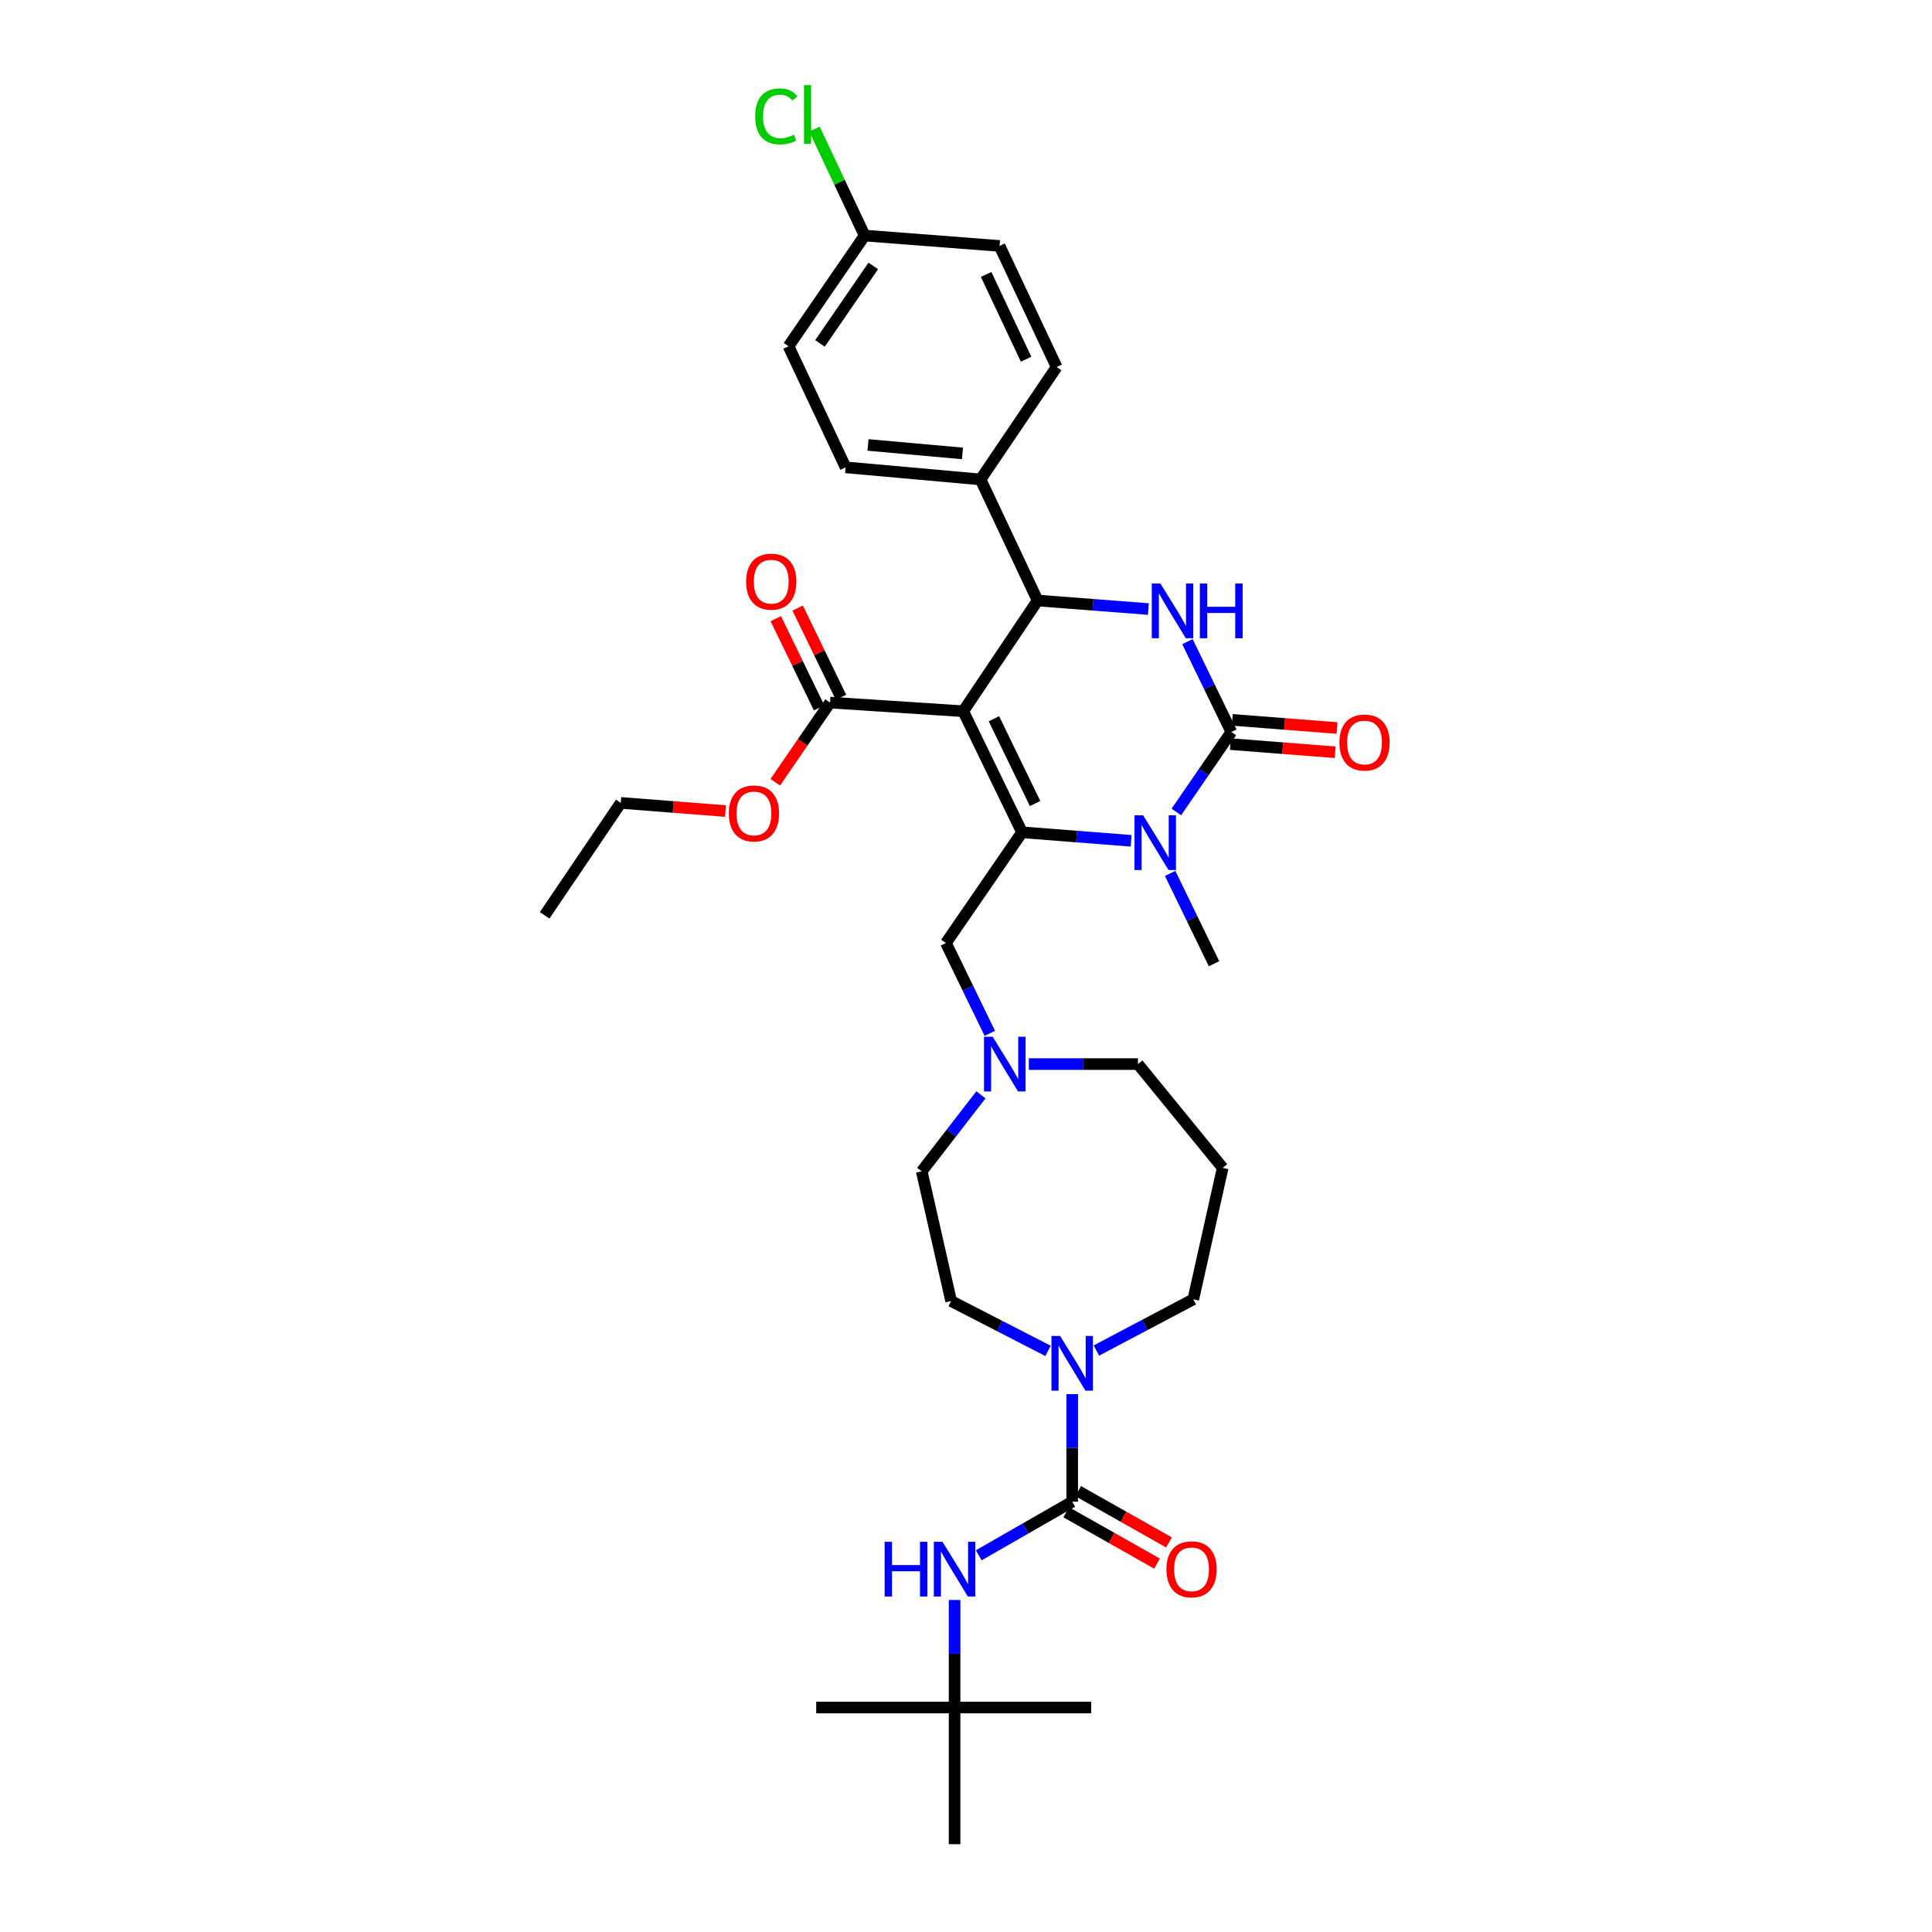 <?xml version='1.0' encoding='iso-8859-1'?>
<svg version='1.1' baseProfile='full'
              xmlns='http://www.w3.org/2000/svg'
                      xmlns:rdkit='http://www.rdkit.org/xml'
                      xmlns:xlink='http://www.w3.org/1999/xlink'
                  xml:space='preserve'
width='1000px' height='1000px' viewBox='0 0 1000 1000'>
<!-- END OF HEADER -->
<rect style='opacity:1.0;fill:#FFFFFF;stroke:none' width='1000' height='1000' x='0' y='0'> </rect>
<path class='bond-0' d='M 494.092,883.813 L 494.092,954.545' style='fill:none;fill-rule:evenodd;stroke:#000000;stroke-width:6px;stroke-linecap:butt;stroke-linejoin:miter;stroke-opacity:1' />
<path class='bond-1' d='M 494.092,883.813 L 422.472,883.813' style='fill:none;fill-rule:evenodd;stroke:#000000;stroke-width:6px;stroke-linecap:butt;stroke-linejoin:miter;stroke-opacity:1' />
<path class='bond-2' d='M 494.092,883.813 L 564.818,883.813' style='fill:none;fill-rule:evenodd;stroke:#000000;stroke-width:6px;stroke-linecap:butt;stroke-linejoin:miter;stroke-opacity:1' />
<path class='bond-3' d='M 494.092,883.813 L 494.092,855.978' style='fill:none;fill-rule:evenodd;stroke:#000000;stroke-width:6px;stroke-linecap:butt;stroke-linejoin:miter;stroke-opacity:1' />
<path class='bond-3' d='M 494.092,855.978 L 494.092,828.143' style='fill:none;fill-rule:evenodd;stroke:#0000FF;stroke-width:6px;stroke-linecap:butt;stroke-linejoin:miter;stroke-opacity:1' />
<path class='bond-4' d='M 542.469,699.221 L 517.386,686.323' style='fill:none;fill-rule:evenodd;stroke:#0000FF;stroke-width:6px;stroke-linecap:butt;stroke-linejoin:miter;stroke-opacity:1' />
<path class='bond-4' d='M 517.386,686.323 L 492.303,673.425' style='fill:none;fill-rule:evenodd;stroke:#000000;stroke-width:6px;stroke-linecap:butt;stroke-linejoin:miter;stroke-opacity:1' />
<path class='bond-5' d='M 554.971,721.601 L 554.971,749.439' style='fill:none;fill-rule:evenodd;stroke:#0000FF;stroke-width:6px;stroke-linecap:butt;stroke-linejoin:miter;stroke-opacity:1' />
<path class='bond-5' d='M 554.971,749.439 L 554.971,777.277' style='fill:none;fill-rule:evenodd;stroke:#000000;stroke-width:6px;stroke-linecap:butt;stroke-linejoin:miter;stroke-opacity:1' />
<path class='bond-6' d='M 567.483,699.038 L 592.564,685.784' style='fill:none;fill-rule:evenodd;stroke:#0000FF;stroke-width:6px;stroke-linecap:butt;stroke-linejoin:miter;stroke-opacity:1' />
<path class='bond-6' d='M 592.564,685.784 L 617.645,672.531' style='fill:none;fill-rule:evenodd;stroke:#000000;stroke-width:6px;stroke-linecap:butt;stroke-linejoin:miter;stroke-opacity:1' />
<path class='bond-7' d='M 554.971,777.277 L 530.779,791.152' style='fill:none;fill-rule:evenodd;stroke:#000000;stroke-width:6px;stroke-linecap:butt;stroke-linejoin:miter;stroke-opacity:1' />
<path class='bond-7' d='M 530.779,791.152 L 506.587,805.027' style='fill:none;fill-rule:evenodd;stroke:#0000FF;stroke-width:6px;stroke-linecap:butt;stroke-linejoin:miter;stroke-opacity:1' />
<path class='bond-8' d='M 551.876,782.753 L 575.375,796.035' style='fill:none;fill-rule:evenodd;stroke:#000000;stroke-width:6px;stroke-linecap:butt;stroke-linejoin:miter;stroke-opacity:1' />
<path class='bond-8' d='M 575.375,796.035 L 598.875,809.318' style='fill:none;fill-rule:evenodd;stroke:#FF0000;stroke-width:6px;stroke-linecap:butt;stroke-linejoin:miter;stroke-opacity:1' />
<path class='bond-8' d='M 558.066,771.801 L 581.565,785.084' style='fill:none;fill-rule:evenodd;stroke:#000000;stroke-width:6px;stroke-linecap:butt;stroke-linejoin:miter;stroke-opacity:1' />
<path class='bond-8' d='M 581.565,785.084 L 605.065,798.366' style='fill:none;fill-rule:evenodd;stroke:#FF0000;stroke-width:6px;stroke-linecap:butt;stroke-linejoin:miter;stroke-opacity:1' />
<path class='bond-9' d='M 588.992,550.766 L 560.755,550.766' style='fill:none;fill-rule:evenodd;stroke:#000000;stroke-width:6px;stroke-linecap:butt;stroke-linejoin:miter;stroke-opacity:1' />
<path class='bond-9' d='M 560.755,550.766 L 532.519,550.766' style='fill:none;fill-rule:evenodd;stroke:#0000FF;stroke-width:6px;stroke-linecap:butt;stroke-linejoin:miter;stroke-opacity:1' />
<path class='bond-10' d='M 588.992,550.766 L 632.86,604.489' style='fill:none;fill-rule:evenodd;stroke:#000000;stroke-width:6px;stroke-linecap:butt;stroke-linejoin:miter;stroke-opacity:1' />
<path class='bond-11' d='M 507.735,566.682 L 492.408,586.48' style='fill:none;fill-rule:evenodd;stroke:#0000FF;stroke-width:6px;stroke-linecap:butt;stroke-linejoin:miter;stroke-opacity:1' />
<path class='bond-11' d='M 492.408,586.48 L 477.082,606.278' style='fill:none;fill-rule:evenodd;stroke:#000000;stroke-width:6px;stroke-linecap:butt;stroke-linejoin:miter;stroke-opacity:1' />
<path class='bond-12' d='M 512.33,534.865 L 500.971,511.482' style='fill:none;fill-rule:evenodd;stroke:#0000FF;stroke-width:6px;stroke-linecap:butt;stroke-linejoin:miter;stroke-opacity:1' />
<path class='bond-12' d='M 500.971,511.482 L 489.612,488.099' style='fill:none;fill-rule:evenodd;stroke:#000000;stroke-width:6px;stroke-linecap:butt;stroke-linejoin:miter;stroke-opacity:1' />
<path class='bond-13' d='M 477.082,606.278 L 492.303,673.425' style='fill:none;fill-rule:evenodd;stroke:#000000;stroke-width:6px;stroke-linecap:butt;stroke-linejoin:miter;stroke-opacity:1' />
<path class='bond-14' d='M 632.86,604.489 L 617.645,672.531' style='fill:none;fill-rule:evenodd;stroke:#000000;stroke-width:6px;stroke-linecap:butt;stroke-linejoin:miter;stroke-opacity:1' />
<path class='bond-15' d='M 421.565,66.829 L 434.553,94.377' style='fill:none;fill-rule:evenodd;stroke:#00CC00;stroke-width:6px;stroke-linecap:butt;stroke-linejoin:miter;stroke-opacity:1' />
<path class='bond-15' d='M 434.553,94.377 L 447.541,121.926' style='fill:none;fill-rule:evenodd;stroke:#000000;stroke-width:6px;stroke-linecap:butt;stroke-linejoin:miter;stroke-opacity:1' />
<path class='bond-16' d='M 498.572,368.131 L 529.008,430.799' style='fill:none;fill-rule:evenodd;stroke:#000000;stroke-width:6px;stroke-linecap:butt;stroke-linejoin:miter;stroke-opacity:1' />
<path class='bond-16' d='M 514.453,372.035 L 535.758,415.903' style='fill:none;fill-rule:evenodd;stroke:#000000;stroke-width:6px;stroke-linecap:butt;stroke-linejoin:miter;stroke-opacity:1' />
<path class='bond-17' d='M 498.572,368.131 L 537.066,310.831' style='fill:none;fill-rule:evenodd;stroke:#000000;stroke-width:6px;stroke-linecap:butt;stroke-linejoin:miter;stroke-opacity:1' />
<path class='bond-18' d='M 498.572,368.131 L 429.629,363.651' style='fill:none;fill-rule:evenodd;stroke:#000000;stroke-width:6px;stroke-linecap:butt;stroke-linejoin:miter;stroke-opacity:1' />
<path class='bond-19' d='M 529.008,430.799 L 557.242,433' style='fill:none;fill-rule:evenodd;stroke:#000000;stroke-width:6px;stroke-linecap:butt;stroke-linejoin:miter;stroke-opacity:1' />
<path class='bond-19' d='M 557.242,433 L 585.476,435.201' style='fill:none;fill-rule:evenodd;stroke:#0000FF;stroke-width:6px;stroke-linecap:butt;stroke-linejoin:miter;stroke-opacity:1' />
<path class='bond-20' d='M 529.008,430.799 L 489.612,488.099' style='fill:none;fill-rule:evenodd;stroke:#000000;stroke-width:6px;stroke-linecap:butt;stroke-linejoin:miter;stroke-opacity:1' />
<path class='bond-21' d='M 605.669,452.075 L 617.028,475.458' style='fill:none;fill-rule:evenodd;stroke:#0000FF;stroke-width:6px;stroke-linecap:butt;stroke-linejoin:miter;stroke-opacity:1' />
<path class='bond-21' d='M 617.028,475.458 L 628.387,498.84' style='fill:none;fill-rule:evenodd;stroke:#000000;stroke-width:6px;stroke-linecap:butt;stroke-linejoin:miter;stroke-opacity:1' />
<path class='bond-22' d='M 608.875,420.274 L 623.107,399.573' style='fill:none;fill-rule:evenodd;stroke:#0000FF;stroke-width:6px;stroke-linecap:butt;stroke-linejoin:miter;stroke-opacity:1' />
<path class='bond-22' d='M 623.107,399.573 L 637.34,378.872' style='fill:none;fill-rule:evenodd;stroke:#000000;stroke-width:6px;stroke-linecap:butt;stroke-linejoin:miter;stroke-opacity:1' />
<path class='bond-23' d='M 637.34,378.872 L 625.98,355.486' style='fill:none;fill-rule:evenodd;stroke:#000000;stroke-width:6px;stroke-linecap:butt;stroke-linejoin:miter;stroke-opacity:1' />
<path class='bond-23' d='M 625.98,355.486 L 614.621,332.1' style='fill:none;fill-rule:evenodd;stroke:#0000FF;stroke-width:6px;stroke-linecap:butt;stroke-linejoin:miter;stroke-opacity:1' />
<path class='bond-24' d='M 636.851,385.143 L 663.955,387.256' style='fill:none;fill-rule:evenodd;stroke:#000000;stroke-width:6px;stroke-linecap:butt;stroke-linejoin:miter;stroke-opacity:1' />
<path class='bond-24' d='M 663.955,387.256 L 691.059,389.369' style='fill:none;fill-rule:evenodd;stroke:#FF0000;stroke-width:6px;stroke-linecap:butt;stroke-linejoin:miter;stroke-opacity:1' />
<path class='bond-24' d='M 637.828,372.602 L 664.932,374.715' style='fill:none;fill-rule:evenodd;stroke:#000000;stroke-width:6px;stroke-linecap:butt;stroke-linejoin:miter;stroke-opacity:1' />
<path class='bond-24' d='M 664.932,374.715 L 692.036,376.828' style='fill:none;fill-rule:evenodd;stroke:#FF0000;stroke-width:6px;stroke-linecap:butt;stroke-linejoin:miter;stroke-opacity:1' />
<path class='bond-25' d='M 594.406,315.238 L 565.736,313.034' style='fill:none;fill-rule:evenodd;stroke:#0000FF;stroke-width:6px;stroke-linecap:butt;stroke-linejoin:miter;stroke-opacity:1' />
<path class='bond-25' d='M 565.736,313.034 L 537.066,310.831' style='fill:none;fill-rule:evenodd;stroke:#000000;stroke-width:6px;stroke-linecap:butt;stroke-linejoin:miter;stroke-opacity:1' />
<path class='bond-26' d='M 537.066,310.831 L 507.525,248.156' style='fill:none;fill-rule:evenodd;stroke:#000000;stroke-width:6px;stroke-linecap:butt;stroke-linejoin:miter;stroke-opacity:1' />
<path class='bond-27' d='M 435.286,360.903 L 424.076,337.82' style='fill:none;fill-rule:evenodd;stroke:#000000;stroke-width:6px;stroke-linecap:butt;stroke-linejoin:miter;stroke-opacity:1' />
<path class='bond-27' d='M 424.076,337.82 L 412.865,314.737' style='fill:none;fill-rule:evenodd;stroke:#FF0000;stroke-width:6px;stroke-linecap:butt;stroke-linejoin:miter;stroke-opacity:1' />
<path class='bond-27' d='M 423.971,366.399 L 412.76,343.316' style='fill:none;fill-rule:evenodd;stroke:#000000;stroke-width:6px;stroke-linecap:butt;stroke-linejoin:miter;stroke-opacity:1' />
<path class='bond-27' d='M 412.76,343.316 L 401.549,320.233' style='fill:none;fill-rule:evenodd;stroke:#FF0000;stroke-width:6px;stroke-linecap:butt;stroke-linejoin:miter;stroke-opacity:1' />
<path class='bond-28' d='M 429.629,363.651 L 415.454,384.272' style='fill:none;fill-rule:evenodd;stroke:#000000;stroke-width:6px;stroke-linecap:butt;stroke-linejoin:miter;stroke-opacity:1' />
<path class='bond-28' d='M 415.454,384.272 L 401.279,404.893' style='fill:none;fill-rule:evenodd;stroke:#FF0000;stroke-width:6px;stroke-linecap:butt;stroke-linejoin:miter;stroke-opacity:1' />
<path class='bond-29' d='M 375.512,419.803 L 348.408,417.69' style='fill:none;fill-rule:evenodd;stroke:#FF0000;stroke-width:6px;stroke-linecap:butt;stroke-linejoin:miter;stroke-opacity:1' />
<path class='bond-29' d='M 348.408,417.69 L 321.304,415.577' style='fill:none;fill-rule:evenodd;stroke:#000000;stroke-width:6px;stroke-linecap:butt;stroke-linejoin:miter;stroke-opacity:1' />
<path class='bond-30' d='M 321.304,415.577 L 281.908,473.772' style='fill:none;fill-rule:evenodd;stroke:#000000;stroke-width:6px;stroke-linecap:butt;stroke-linejoin:miter;stroke-opacity:1' />
<path class='bond-31' d='M 447.541,121.926 L 408.145,179.219' style='fill:none;fill-rule:evenodd;stroke:#000000;stroke-width:6px;stroke-linecap:butt;stroke-linejoin:miter;stroke-opacity:1' />
<path class='bond-31' d='M 451.997,137.648 L 424.42,177.753' style='fill:none;fill-rule:evenodd;stroke:#000000;stroke-width:6px;stroke-linecap:butt;stroke-linejoin:miter;stroke-opacity:1' />
<path class='bond-32' d='M 447.541,121.926 L 517.372,127.293' style='fill:none;fill-rule:evenodd;stroke:#000000;stroke-width:6px;stroke-linecap:butt;stroke-linejoin:miter;stroke-opacity:1' />
<path class='bond-33' d='M 507.525,248.156 L 546.913,189.968' style='fill:none;fill-rule:evenodd;stroke:#000000;stroke-width:6px;stroke-linecap:butt;stroke-linejoin:miter;stroke-opacity:1' />
<path class='bond-34' d='M 507.525,248.156 L 437.686,241.894' style='fill:none;fill-rule:evenodd;stroke:#000000;stroke-width:6px;stroke-linecap:butt;stroke-linejoin:miter;stroke-opacity:1' />
<path class='bond-34' d='M 498.172,234.687 L 449.286,230.304' style='fill:none;fill-rule:evenodd;stroke:#000000;stroke-width:6px;stroke-linecap:butt;stroke-linejoin:miter;stroke-opacity:1' />
<path class='bond-35' d='M 517.372,127.293 L 546.913,189.968' style='fill:none;fill-rule:evenodd;stroke:#000000;stroke-width:6px;stroke-linecap:butt;stroke-linejoin:miter;stroke-opacity:1' />
<path class='bond-35' d='M 510.424,142.058 L 531.103,185.93' style='fill:none;fill-rule:evenodd;stroke:#000000;stroke-width:6px;stroke-linecap:butt;stroke-linejoin:miter;stroke-opacity:1' />
<path class='bond-36' d='M 408.145,179.219 L 437.686,241.894' style='fill:none;fill-rule:evenodd;stroke:#000000;stroke-width:6px;stroke-linecap:butt;stroke-linejoin:miter;stroke-opacity:1' />
<path  class='atom-1' d='M 548.711 691.49
L 557.991 706.49
Q 558.911 707.97, 560.391 710.65
Q 561.871 713.33, 561.951 713.49
L 561.951 691.49
L 565.711 691.49
L 565.711 719.81
L 561.831 719.81
L 551.871 703.41
Q 550.711 701.49, 549.471 699.29
Q 548.271 697.09, 547.911 696.41
L 547.911 719.81
L 544.231 719.81
L 544.231 691.49
L 548.711 691.49
' fill='#0000FF'/>
<path  class='atom-3' d='M 457.872 798.033
L 461.712 798.033
L 461.712 810.073
L 476.192 810.073
L 476.192 798.033
L 480.032 798.033
L 480.032 826.353
L 476.192 826.353
L 476.192 813.273
L 461.712 813.273
L 461.712 826.353
L 457.872 826.353
L 457.872 798.033
' fill='#0000FF'/>
<path  class='atom-3' d='M 487.832 798.033
L 497.112 813.033
Q 498.032 814.513, 499.512 817.193
Q 500.992 819.873, 501.072 820.033
L 501.072 798.033
L 504.832 798.033
L 504.832 826.353
L 500.952 826.353
L 490.992 809.953
Q 489.832 808.033, 488.592 805.833
Q 487.392 803.633, 487.032 802.953
L 487.032 826.353
L 483.352 826.353
L 483.352 798.033
L 487.832 798.033
' fill='#0000FF'/>
<path  class='atom-4' d='M 603.744 812.273
Q 603.744 805.473, 607.104 801.673
Q 610.464 797.873, 616.744 797.873
Q 623.024 797.873, 626.384 801.673
Q 629.744 805.473, 629.744 812.273
Q 629.744 819.153, 626.344 823.073
Q 622.944 826.953, 616.744 826.953
Q 610.504 826.953, 607.104 823.073
Q 603.744 819.193, 603.744 812.273
M 616.744 823.753
Q 621.064 823.753, 623.384 820.873
Q 625.744 817.953, 625.744 812.273
Q 625.744 806.713, 623.384 803.913
Q 621.064 801.073, 616.744 801.073
Q 612.424 801.073, 610.064 803.873
Q 607.744 806.673, 607.744 812.273
Q 607.744 817.993, 610.064 820.873
Q 612.424 823.753, 616.744 823.753
' fill='#FF0000'/>
<path  class='atom-8' d='M 513.795 536.606
L 523.075 551.606
Q 523.995 553.086, 525.475 555.766
Q 526.955 558.446, 527.035 558.606
L 527.035 536.606
L 530.795 536.606
L 530.795 564.926
L 526.915 564.926
L 516.955 548.526
Q 515.795 546.606, 514.555 544.406
Q 513.355 542.206, 512.995 541.526
L 512.995 564.926
L 509.315 564.926
L 509.315 536.606
L 513.795 536.606
' fill='#0000FF'/>
<path  class='atom-13' d='M 390.872 60.231
Q 390.872 53.191, 394.152 49.511
Q 397.472 45.791, 403.752 45.791
Q 409.592 45.791, 412.712 49.911
L 410.072 52.071
Q 407.792 49.071, 403.752 49.071
Q 399.472 49.071, 397.192 51.951
Q 394.952 54.791, 394.952 60.231
Q 394.952 65.831, 397.272 68.711
Q 399.632 71.591, 404.192 71.591
Q 407.312 71.591, 410.952 69.711
L 412.072 72.711
Q 410.592 73.671, 408.352 74.231
Q 406.112 74.791, 403.632 74.791
Q 397.472 74.791, 394.152 71.031
Q 390.872 67.271, 390.872 60.231
' fill='#00CC00'/>
<path  class='atom-13' d='M 416.152 44.071
L 419.832 44.071
L 419.832 74.431
L 416.152 74.431
L 416.152 44.071
' fill='#00CC00'/>
<path  class='atom-16' d='M 591.684 422.013
L 600.964 437.013
Q 601.884 438.493, 603.364 441.173
Q 604.844 443.853, 604.924 444.013
L 604.924 422.013
L 608.684 422.013
L 608.684 450.333
L 604.804 450.333
L 594.844 433.933
Q 593.684 432.013, 592.444 429.813
Q 591.244 427.613, 590.884 426.933
L 590.884 450.333
L 587.204 450.333
L 587.204 422.013
L 591.684 422.013
' fill='#0000FF'/>
<path  class='atom-18' d='M 600.637 302.038
L 609.917 317.038
Q 610.837 318.518, 612.317 321.198
Q 613.797 323.878, 613.877 324.038
L 613.877 302.038
L 617.637 302.038
L 617.637 330.358
L 613.757 330.358
L 603.797 313.958
Q 602.637 312.038, 601.397 309.838
Q 600.197 307.638, 599.837 306.958
L 599.837 330.358
L 596.157 330.358
L 596.157 302.038
L 600.637 302.038
' fill='#0000FF'/>
<path  class='atom-18' d='M 621.037 302.038
L 624.877 302.038
L 624.877 314.078
L 639.357 314.078
L 639.357 302.038
L 643.197 302.038
L 643.197 330.358
L 639.357 330.358
L 639.357 317.278
L 624.877 317.278
L 624.877 330.358
L 621.037 330.358
L 621.037 302.038
' fill='#0000FF'/>
<path  class='atom-20' d='M 693.276 384.327
Q 693.276 377.527, 696.636 373.727
Q 699.996 369.927, 706.276 369.927
Q 712.556 369.927, 715.916 373.727
Q 719.276 377.527, 719.276 384.327
Q 719.276 391.207, 715.876 395.127
Q 712.476 399.007, 706.276 399.007
Q 700.036 399.007, 696.636 395.127
Q 693.276 391.247, 693.276 384.327
M 706.276 395.807
Q 710.596 395.807, 712.916 392.927
Q 715.276 390.007, 715.276 384.327
Q 715.276 378.767, 712.916 375.967
Q 710.596 373.127, 706.276 373.127
Q 701.956 373.127, 699.596 375.927
Q 697.276 378.727, 697.276 384.327
Q 697.276 390.047, 699.596 392.927
Q 701.956 395.807, 706.276 395.807
' fill='#FF0000'/>
<path  class='atom-24' d='M 386.193 301.063
Q 386.193 294.263, 389.553 290.463
Q 392.913 286.663, 399.193 286.663
Q 405.473 286.663, 408.833 290.463
Q 412.193 294.263, 412.193 301.063
Q 412.193 307.943, 408.793 311.863
Q 405.393 315.743, 399.193 315.743
Q 392.953 315.743, 389.553 311.863
Q 386.193 307.983, 386.193 301.063
M 399.193 312.543
Q 403.513 312.543, 405.833 309.663
Q 408.193 306.743, 408.193 301.063
Q 408.193 295.503, 405.833 292.703
Q 403.513 289.863, 399.193 289.863
Q 394.873 289.863, 392.513 292.663
Q 390.193 295.463, 390.193 301.063
Q 390.193 306.783, 392.513 309.663
Q 394.873 312.543, 399.193 312.543
' fill='#FF0000'/>
<path  class='atom-25' d='M 377.24 421.031
Q 377.24 414.231, 380.6 410.431
Q 383.96 406.631, 390.24 406.631
Q 396.52 406.631, 399.88 410.431
Q 403.24 414.231, 403.24 421.031
Q 403.24 427.911, 399.84 431.831
Q 396.44 435.711, 390.24 435.711
Q 384 435.711, 380.6 431.831
Q 377.24 427.951, 377.24 421.031
M 390.24 432.511
Q 394.56 432.511, 396.88 429.631
Q 399.24 426.711, 399.24 421.031
Q 399.24 415.471, 396.88 412.671
Q 394.56 409.831, 390.24 409.831
Q 385.92 409.831, 383.56 412.631
Q 381.24 415.431, 381.24 421.031
Q 381.24 426.751, 383.56 429.631
Q 385.92 432.511, 390.24 432.511
' fill='#FF0000'/>
</svg>
